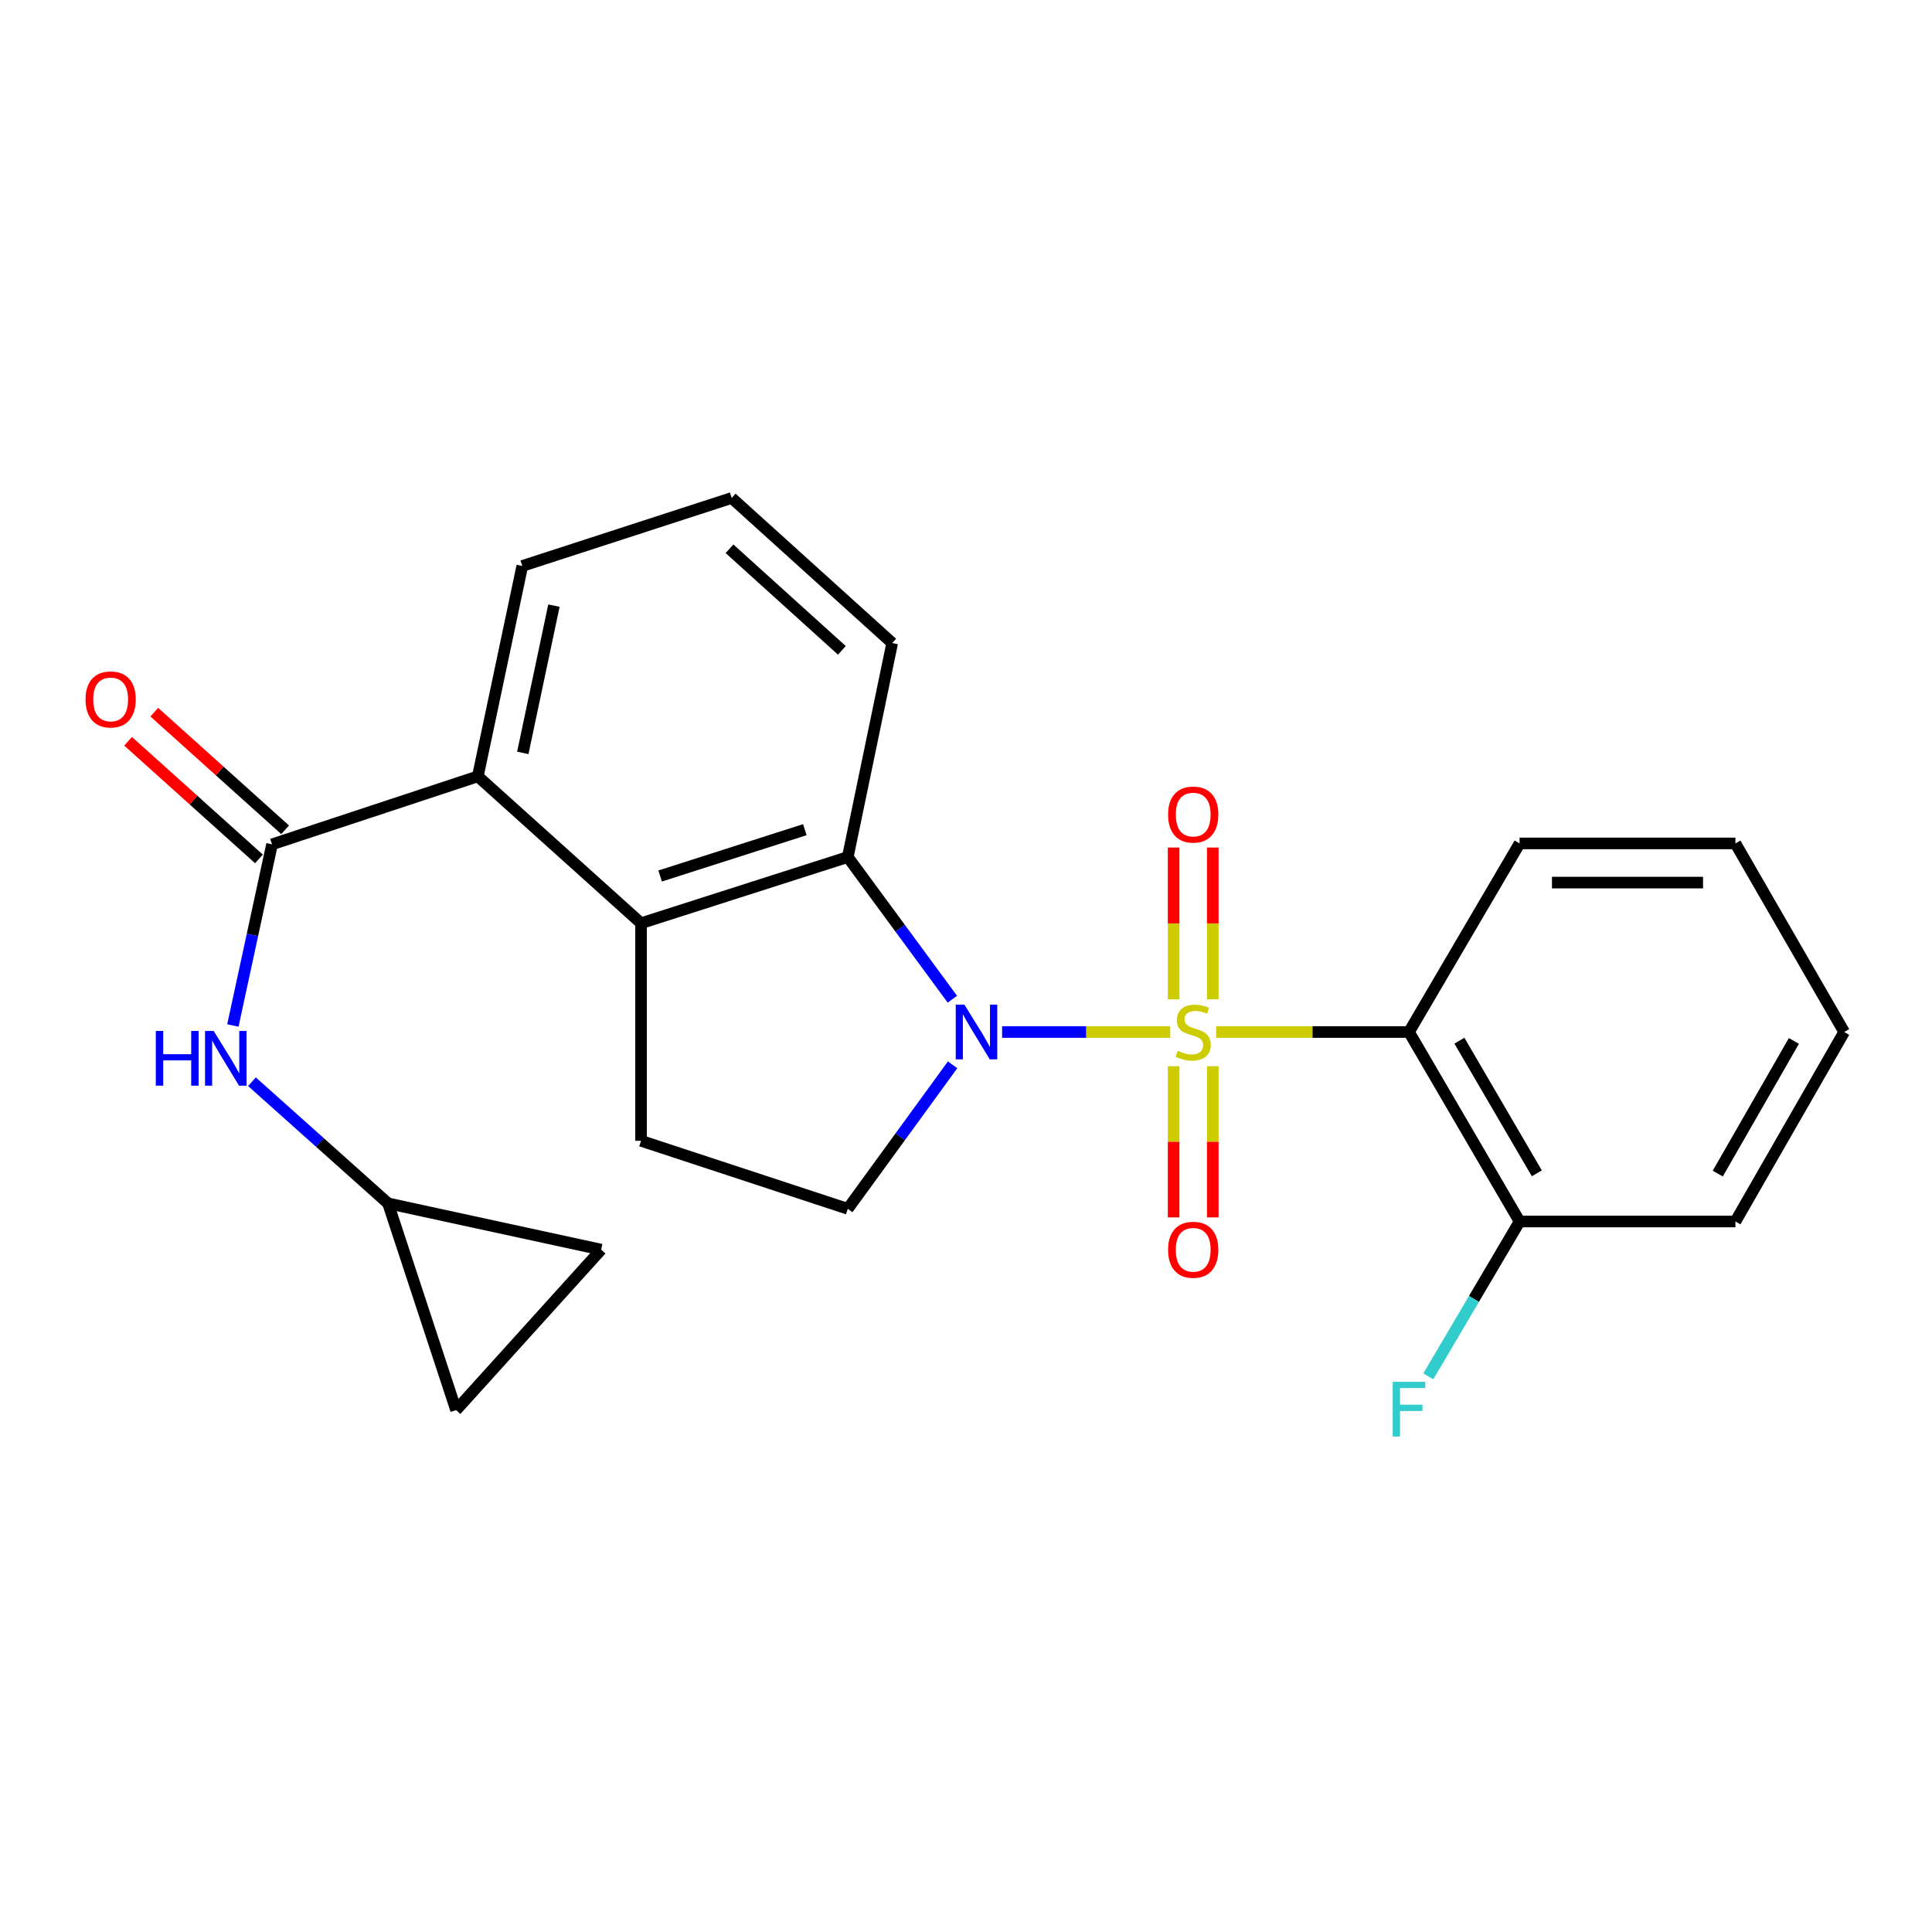 <?xml version='1.0' encoding='iso-8859-1'?>
<svg version='1.1' baseProfile='full'
              xmlns='http://www.w3.org/2000/svg'
                      xmlns:rdkit='http://www.rdkit.org/xml'
                      xmlns:xlink='http://www.w3.org/1999/xlink'
                  xml:space='preserve'
width='1000px' height='1000px' viewBox='0 0 1000 1000'>
<!-- END OF HEADER -->
<rect style='opacity:1.0;fill:#FFFFFF;stroke:none' width='1000' height='1000' x='0' y='0'> </rect>
<path class='bond-0' d='M 605.719,534.165 L 562.2,534.165' style='fill:none;fill-rule:evenodd;stroke:#CCCC00;stroke-width:6px;stroke-linecap:butt;stroke-linejoin:miter;stroke-opacity:1' />
<path class='bond-0' d='M 562.2,534.165 L 518.682,534.165' style='fill:none;fill-rule:evenodd;stroke:#0000FF;stroke-width:6px;stroke-linecap:butt;stroke-linejoin:miter;stroke-opacity:1' />
<path class='bond-1' d='M 629.475,534.165 L 679.381,534.165' style='fill:none;fill-rule:evenodd;stroke:#CCCC00;stroke-width:6px;stroke-linecap:butt;stroke-linejoin:miter;stroke-opacity:1' />
<path class='bond-1' d='M 679.381,534.165 L 729.287,534.165' style='fill:none;fill-rule:evenodd;stroke:#000000;stroke-width:6px;stroke-linecap:butt;stroke-linejoin:miter;stroke-opacity:1' />
<path class='bond-8' d='M 627.738,517.229 L 627.738,477.959' style='fill:none;fill-rule:evenodd;stroke:#CCCC00;stroke-width:6px;stroke-linecap:butt;stroke-linejoin:miter;stroke-opacity:1' />
<path class='bond-8' d='M 627.738,477.959 L 627.738,438.688' style='fill:none;fill-rule:evenodd;stroke:#FF0000;stroke-width:6px;stroke-linecap:butt;stroke-linejoin:miter;stroke-opacity:1' />
<path class='bond-8' d='M 607.468,517.229 L 607.468,477.959' style='fill:none;fill-rule:evenodd;stroke:#CCCC00;stroke-width:6px;stroke-linecap:butt;stroke-linejoin:miter;stroke-opacity:1' />
<path class='bond-8' d='M 607.468,477.959 L 607.468,438.688' style='fill:none;fill-rule:evenodd;stroke:#FF0000;stroke-width:6px;stroke-linecap:butt;stroke-linejoin:miter;stroke-opacity:1' />
<path class='bond-9' d='M 607.468,551.861 L 607.468,590.987' style='fill:none;fill-rule:evenodd;stroke:#CCCC00;stroke-width:6px;stroke-linecap:butt;stroke-linejoin:miter;stroke-opacity:1' />
<path class='bond-9' d='M 607.468,590.987 L 607.468,630.112' style='fill:none;fill-rule:evenodd;stroke:#FF0000;stroke-width:6px;stroke-linecap:butt;stroke-linejoin:miter;stroke-opacity:1' />
<path class='bond-9' d='M 627.738,551.861 L 627.738,590.987' style='fill:none;fill-rule:evenodd;stroke:#CCCC00;stroke-width:6px;stroke-linecap:butt;stroke-linejoin:miter;stroke-opacity:1' />
<path class='bond-9' d='M 627.738,590.987 L 627.738,630.112' style='fill:none;fill-rule:evenodd;stroke:#FF0000;stroke-width:6px;stroke-linecap:butt;stroke-linejoin:miter;stroke-opacity:1' />
<path class='bond-2' d='M 492.949,517.194 L 465.877,480.401' style='fill:none;fill-rule:evenodd;stroke:#0000FF;stroke-width:6px;stroke-linecap:butt;stroke-linejoin:miter;stroke-opacity:1' />
<path class='bond-2' d='M 465.877,480.401 L 438.806,443.607' style='fill:none;fill-rule:evenodd;stroke:#000000;stroke-width:6px;stroke-linecap:butt;stroke-linejoin:miter;stroke-opacity:1' />
<path class='bond-6' d='M 493.065,551.155 L 465.935,588.418' style='fill:none;fill-rule:evenodd;stroke:#0000FF;stroke-width:6px;stroke-linecap:butt;stroke-linejoin:miter;stroke-opacity:1' />
<path class='bond-6' d='M 465.935,588.418 L 438.806,625.681' style='fill:none;fill-rule:evenodd;stroke:#000000;stroke-width:6px;stroke-linecap:butt;stroke-linejoin:miter;stroke-opacity:1' />
<path class='bond-12' d='M 729.287,534.165 L 786.536,632.246' style='fill:none;fill-rule:evenodd;stroke:#000000;stroke-width:6px;stroke-linecap:butt;stroke-linejoin:miter;stroke-opacity:1' />
<path class='bond-12' d='M 755.379,538.659 L 795.454,607.316' style='fill:none;fill-rule:evenodd;stroke:#000000;stroke-width:6px;stroke-linecap:butt;stroke-linejoin:miter;stroke-opacity:1' />
<path class='bond-17' d='M 729.287,534.165 L 786.536,436.557' style='fill:none;fill-rule:evenodd;stroke:#000000;stroke-width:6px;stroke-linecap:butt;stroke-linejoin:miter;stroke-opacity:1' />
<path class='bond-3' d='M 438.806,443.607 L 331.806,477.862' style='fill:none;fill-rule:evenodd;stroke:#000000;stroke-width:6px;stroke-linecap:butt;stroke-linejoin:miter;stroke-opacity:1' />
<path class='bond-3' d='M 416.576,429.441 L 341.676,453.419' style='fill:none;fill-rule:evenodd;stroke:#000000;stroke-width:6px;stroke-linecap:butt;stroke-linejoin:miter;stroke-opacity:1' />
<path class='bond-18' d='M 438.806,443.607 L 461.8,332.846' style='fill:none;fill-rule:evenodd;stroke:#000000;stroke-width:6px;stroke-linecap:butt;stroke-linejoin:miter;stroke-opacity:1' />
<path class='bond-5' d='M 331.806,477.862 L 247.318,401.841' style='fill:none;fill-rule:evenodd;stroke:#000000;stroke-width:6px;stroke-linecap:butt;stroke-linejoin:miter;stroke-opacity:1' />
<path class='bond-24' d='M 331.806,477.862 L 331.806,590.48' style='fill:none;fill-rule:evenodd;stroke:#000000;stroke-width:6px;stroke-linecap:butt;stroke-linejoin:miter;stroke-opacity:1' />
<path class='bond-4' d='M 140.803,437.03 L 247.318,401.841' style='fill:none;fill-rule:evenodd;stroke:#000000;stroke-width:6px;stroke-linecap:butt;stroke-linejoin:miter;stroke-opacity:1' />
<path class='bond-7' d='M 140.803,437.03 L 130.669,483.909' style='fill:none;fill-rule:evenodd;stroke:#000000;stroke-width:6px;stroke-linecap:butt;stroke-linejoin:miter;stroke-opacity:1' />
<path class='bond-7' d='M 130.669,483.909 L 120.536,530.787' style='fill:none;fill-rule:evenodd;stroke:#0000FF;stroke-width:6px;stroke-linecap:butt;stroke-linejoin:miter;stroke-opacity:1' />
<path class='bond-15' d='M 147.578,429.493 L 113.716,399.055' style='fill:none;fill-rule:evenodd;stroke:#000000;stroke-width:6px;stroke-linecap:butt;stroke-linejoin:miter;stroke-opacity:1' />
<path class='bond-15' d='M 113.716,399.055 L 79.854,368.617' style='fill:none;fill-rule:evenodd;stroke:#FF0000;stroke-width:6px;stroke-linecap:butt;stroke-linejoin:miter;stroke-opacity:1' />
<path class='bond-15' d='M 134.027,444.568 L 100.166,414.129' style='fill:none;fill-rule:evenodd;stroke:#000000;stroke-width:6px;stroke-linecap:butt;stroke-linejoin:miter;stroke-opacity:1' />
<path class='bond-15' d='M 100.166,414.129 L 66.304,383.691' style='fill:none;fill-rule:evenodd;stroke:#FF0000;stroke-width:6px;stroke-linecap:butt;stroke-linejoin:miter;stroke-opacity:1' />
<path class='bond-26' d='M 247.318,401.841 L 270.334,292.939' style='fill:none;fill-rule:evenodd;stroke:#000000;stroke-width:6px;stroke-linecap:butt;stroke-linejoin:miter;stroke-opacity:1' />
<path class='bond-26' d='M 270.601,389.697 L 286.713,313.465' style='fill:none;fill-rule:evenodd;stroke:#000000;stroke-width:6px;stroke-linecap:butt;stroke-linejoin:miter;stroke-opacity:1' />
<path class='bond-10' d='M 438.806,625.681 L 331.806,590.48' style='fill:none;fill-rule:evenodd;stroke:#000000;stroke-width:6px;stroke-linecap:butt;stroke-linejoin:miter;stroke-opacity:1' />
<path class='bond-11' d='M 130.419,559.898 L 165.637,591.382' style='fill:none;fill-rule:evenodd;stroke:#0000FF;stroke-width:6px;stroke-linecap:butt;stroke-linejoin:miter;stroke-opacity:1' />
<path class='bond-11' d='M 165.637,591.382 L 200.856,622.866' style='fill:none;fill-rule:evenodd;stroke:#000000;stroke-width:6px;stroke-linecap:butt;stroke-linejoin:miter;stroke-opacity:1' />
<path class='bond-13' d='M 200.856,622.866 L 311.154,646.806' style='fill:none;fill-rule:evenodd;stroke:#000000;stroke-width:6px;stroke-linecap:butt;stroke-linejoin:miter;stroke-opacity:1' />
<path class='bond-14' d='M 200.856,622.866 L 236.068,729.865' style='fill:none;fill-rule:evenodd;stroke:#000000;stroke-width:6px;stroke-linecap:butt;stroke-linejoin:miter;stroke-opacity:1' />
<path class='bond-16' d='M 786.536,632.246 L 762.915,672.324' style='fill:none;fill-rule:evenodd;stroke:#000000;stroke-width:6px;stroke-linecap:butt;stroke-linejoin:miter;stroke-opacity:1' />
<path class='bond-16' d='M 762.915,672.324 L 739.293,712.402' style='fill:none;fill-rule:evenodd;stroke:#33CCCC;stroke-width:6px;stroke-linecap:butt;stroke-linejoin:miter;stroke-opacity:1' />
<path class='bond-21' d='M 786.536,632.246 L 898.242,632.246' style='fill:none;fill-rule:evenodd;stroke:#000000;stroke-width:6px;stroke-linecap:butt;stroke-linejoin:miter;stroke-opacity:1' />
<path class='bond-27' d='M 311.154,646.806 L 236.068,729.865' style='fill:none;fill-rule:evenodd;stroke:#000000;stroke-width:6px;stroke-linecap:butt;stroke-linejoin:miter;stroke-opacity:1' />
<path class='bond-22' d='M 786.536,436.557 L 898.242,436.557' style='fill:none;fill-rule:evenodd;stroke:#000000;stroke-width:6px;stroke-linecap:butt;stroke-linejoin:miter;stroke-opacity:1' />
<path class='bond-22' d='M 803.292,456.827 L 881.486,456.827' style='fill:none;fill-rule:evenodd;stroke:#000000;stroke-width:6px;stroke-linecap:butt;stroke-linejoin:miter;stroke-opacity:1' />
<path class='bond-20' d='M 461.8,332.846 L 378.73,257.749' style='fill:none;fill-rule:evenodd;stroke:#000000;stroke-width:6px;stroke-linecap:butt;stroke-linejoin:miter;stroke-opacity:1' />
<path class='bond-20' d='M 435.747,336.618 L 377.598,284.049' style='fill:none;fill-rule:evenodd;stroke:#000000;stroke-width:6px;stroke-linecap:butt;stroke-linejoin:miter;stroke-opacity:1' />
<path class='bond-19' d='M 270.334,292.939 L 378.73,257.749' style='fill:none;fill-rule:evenodd;stroke:#000000;stroke-width:6px;stroke-linecap:butt;stroke-linejoin:miter;stroke-opacity:1' />
<path class='bond-25' d='M 898.242,632.246 L 954.545,534.165' style='fill:none;fill-rule:evenodd;stroke:#000000;stroke-width:6px;stroke-linecap:butt;stroke-linejoin:miter;stroke-opacity:1' />
<path class='bond-25' d='M 889.109,607.443 L 928.521,538.786' style='fill:none;fill-rule:evenodd;stroke:#000000;stroke-width:6px;stroke-linecap:butt;stroke-linejoin:miter;stroke-opacity:1' />
<path class='bond-23' d='M 898.242,436.557 L 954.545,534.165' style='fill:none;fill-rule:evenodd;stroke:#000000;stroke-width:6px;stroke-linecap:butt;stroke-linejoin:miter;stroke-opacity:1' />
<path  class='atom-0' d='M 609.603 543.885
Q 609.923 544.005, 611.243 544.565
Q 612.563 545.125, 614.003 545.485
Q 615.483 545.805, 616.923 545.805
Q 619.603 545.805, 621.163 544.525
Q 622.723 543.205, 622.723 540.925
Q 622.723 539.365, 621.923 538.405
Q 621.163 537.445, 619.963 536.925
Q 618.763 536.405, 616.763 535.805
Q 614.243 535.045, 612.723 534.325
Q 611.243 533.605, 610.163 532.085
Q 609.123 530.565, 609.123 528.005
Q 609.123 524.445, 611.523 522.245
Q 613.963 520.045, 618.763 520.045
Q 622.043 520.045, 625.763 521.605
L 624.843 524.685
Q 621.443 523.285, 618.883 523.285
Q 616.123 523.285, 614.603 524.445
Q 613.083 525.565, 613.123 527.525
Q 613.123 529.045, 613.883 529.965
Q 614.683 530.885, 615.803 531.405
Q 616.963 531.925, 618.883 532.525
Q 621.443 533.325, 622.963 534.125
Q 624.483 534.925, 625.563 536.565
Q 626.683 538.165, 626.683 540.925
Q 626.683 544.845, 624.043 546.965
Q 621.443 549.045, 617.083 549.045
Q 614.563 549.045, 612.643 548.485
Q 610.763 547.965, 608.523 547.045
L 609.603 543.885
' fill='#CCCC00'/>
<path  class='atom-1' d='M 499.175 520.005
L 508.455 535.005
Q 509.375 536.485, 510.855 539.165
Q 512.335 541.845, 512.415 542.005
L 512.415 520.005
L 516.175 520.005
L 516.175 548.325
L 512.295 548.325
L 502.335 531.925
Q 501.175 530.005, 499.935 527.805
Q 498.735 525.605, 498.375 524.925
L 498.375 548.325
L 494.695 548.325
L 494.695 520.005
L 499.175 520.005
' fill='#0000FF'/>
<path  class='atom-8' d='M 80.642 533.619
L 84.482 533.619
L 84.482 545.659
L 98.962 545.659
L 98.962 533.619
L 102.802 533.619
L 102.802 561.939
L 98.962 561.939
L 98.962 548.859
L 84.482 548.859
L 84.482 561.939
L 80.642 561.939
L 80.642 533.619
' fill='#0000FF'/>
<path  class='atom-8' d='M 110.602 533.619
L 119.882 548.619
Q 120.802 550.099, 122.282 552.779
Q 123.762 555.459, 123.842 555.619
L 123.842 533.619
L 127.602 533.619
L 127.602 561.939
L 123.722 561.939
L 113.762 545.539
Q 112.602 543.619, 111.362 541.419
Q 110.162 539.219, 109.802 538.539
L 109.802 561.939
L 106.122 561.939
L 106.122 533.619
L 110.602 533.619
' fill='#0000FF'/>
<path  class='atom-9' d='M 604.603 421.616
Q 604.603 414.816, 607.963 411.016
Q 611.323 407.216, 617.603 407.216
Q 623.883 407.216, 627.243 411.016
Q 630.603 414.816, 630.603 421.616
Q 630.603 428.496, 627.203 432.416
Q 623.803 436.296, 617.603 436.296
Q 611.363 436.296, 607.963 432.416
Q 604.603 428.536, 604.603 421.616
M 617.603 433.096
Q 621.923 433.096, 624.243 430.216
Q 626.603 427.296, 626.603 421.616
Q 626.603 416.056, 624.243 413.256
Q 621.923 410.416, 617.603 410.416
Q 613.283 410.416, 610.923 413.216
Q 608.603 416.016, 608.603 421.616
Q 608.603 427.336, 610.923 430.216
Q 613.283 433.096, 617.603 433.096
' fill='#FF0000'/>
<path  class='atom-10' d='M 604.603 646.886
Q 604.603 640.086, 607.963 636.286
Q 611.323 632.486, 617.603 632.486
Q 623.883 632.486, 627.243 636.286
Q 630.603 640.086, 630.603 646.886
Q 630.603 653.766, 627.203 657.686
Q 623.803 661.566, 617.603 661.566
Q 611.363 661.566, 607.963 657.686
Q 604.603 653.806, 604.603 646.886
M 617.603 658.366
Q 621.923 658.366, 624.243 655.486
Q 626.603 652.566, 626.603 646.886
Q 626.603 641.326, 624.243 638.526
Q 621.923 635.686, 617.603 635.686
Q 613.283 635.686, 610.923 638.486
Q 608.603 641.286, 608.603 646.886
Q 608.603 652.606, 610.923 655.486
Q 613.283 658.366, 617.603 658.366
' fill='#FF0000'/>
<path  class='atom-16' d='M 44.271 362.024
Q 44.271 355.224, 47.631 351.424
Q 50.991 347.624, 57.271 347.624
Q 63.551 347.624, 66.911 351.424
Q 70.271 355.224, 70.271 362.024
Q 70.271 368.904, 66.871 372.824
Q 63.471 376.704, 57.271 376.704
Q 51.031 376.704, 47.631 372.824
Q 44.271 368.944, 44.271 362.024
M 57.271 373.504
Q 61.591 373.504, 63.911 370.624
Q 66.271 367.704, 66.271 362.024
Q 66.271 356.464, 63.911 353.664
Q 61.591 350.824, 57.271 350.824
Q 52.951 350.824, 50.591 353.624
Q 48.271 356.424, 48.271 362.024
Q 48.271 367.744, 50.591 370.624
Q 52.951 373.504, 57.271 373.504
' fill='#FF0000'/>
<path  class='atom-17' d='M 720.867 715.221
L 737.707 715.221
L 737.707 718.461
L 724.667 718.461
L 724.667 727.061
L 736.267 727.061
L 736.267 730.341
L 724.667 730.341
L 724.667 743.541
L 720.867 743.541
L 720.867 715.221
' fill='#33CCCC'/>
</svg>
